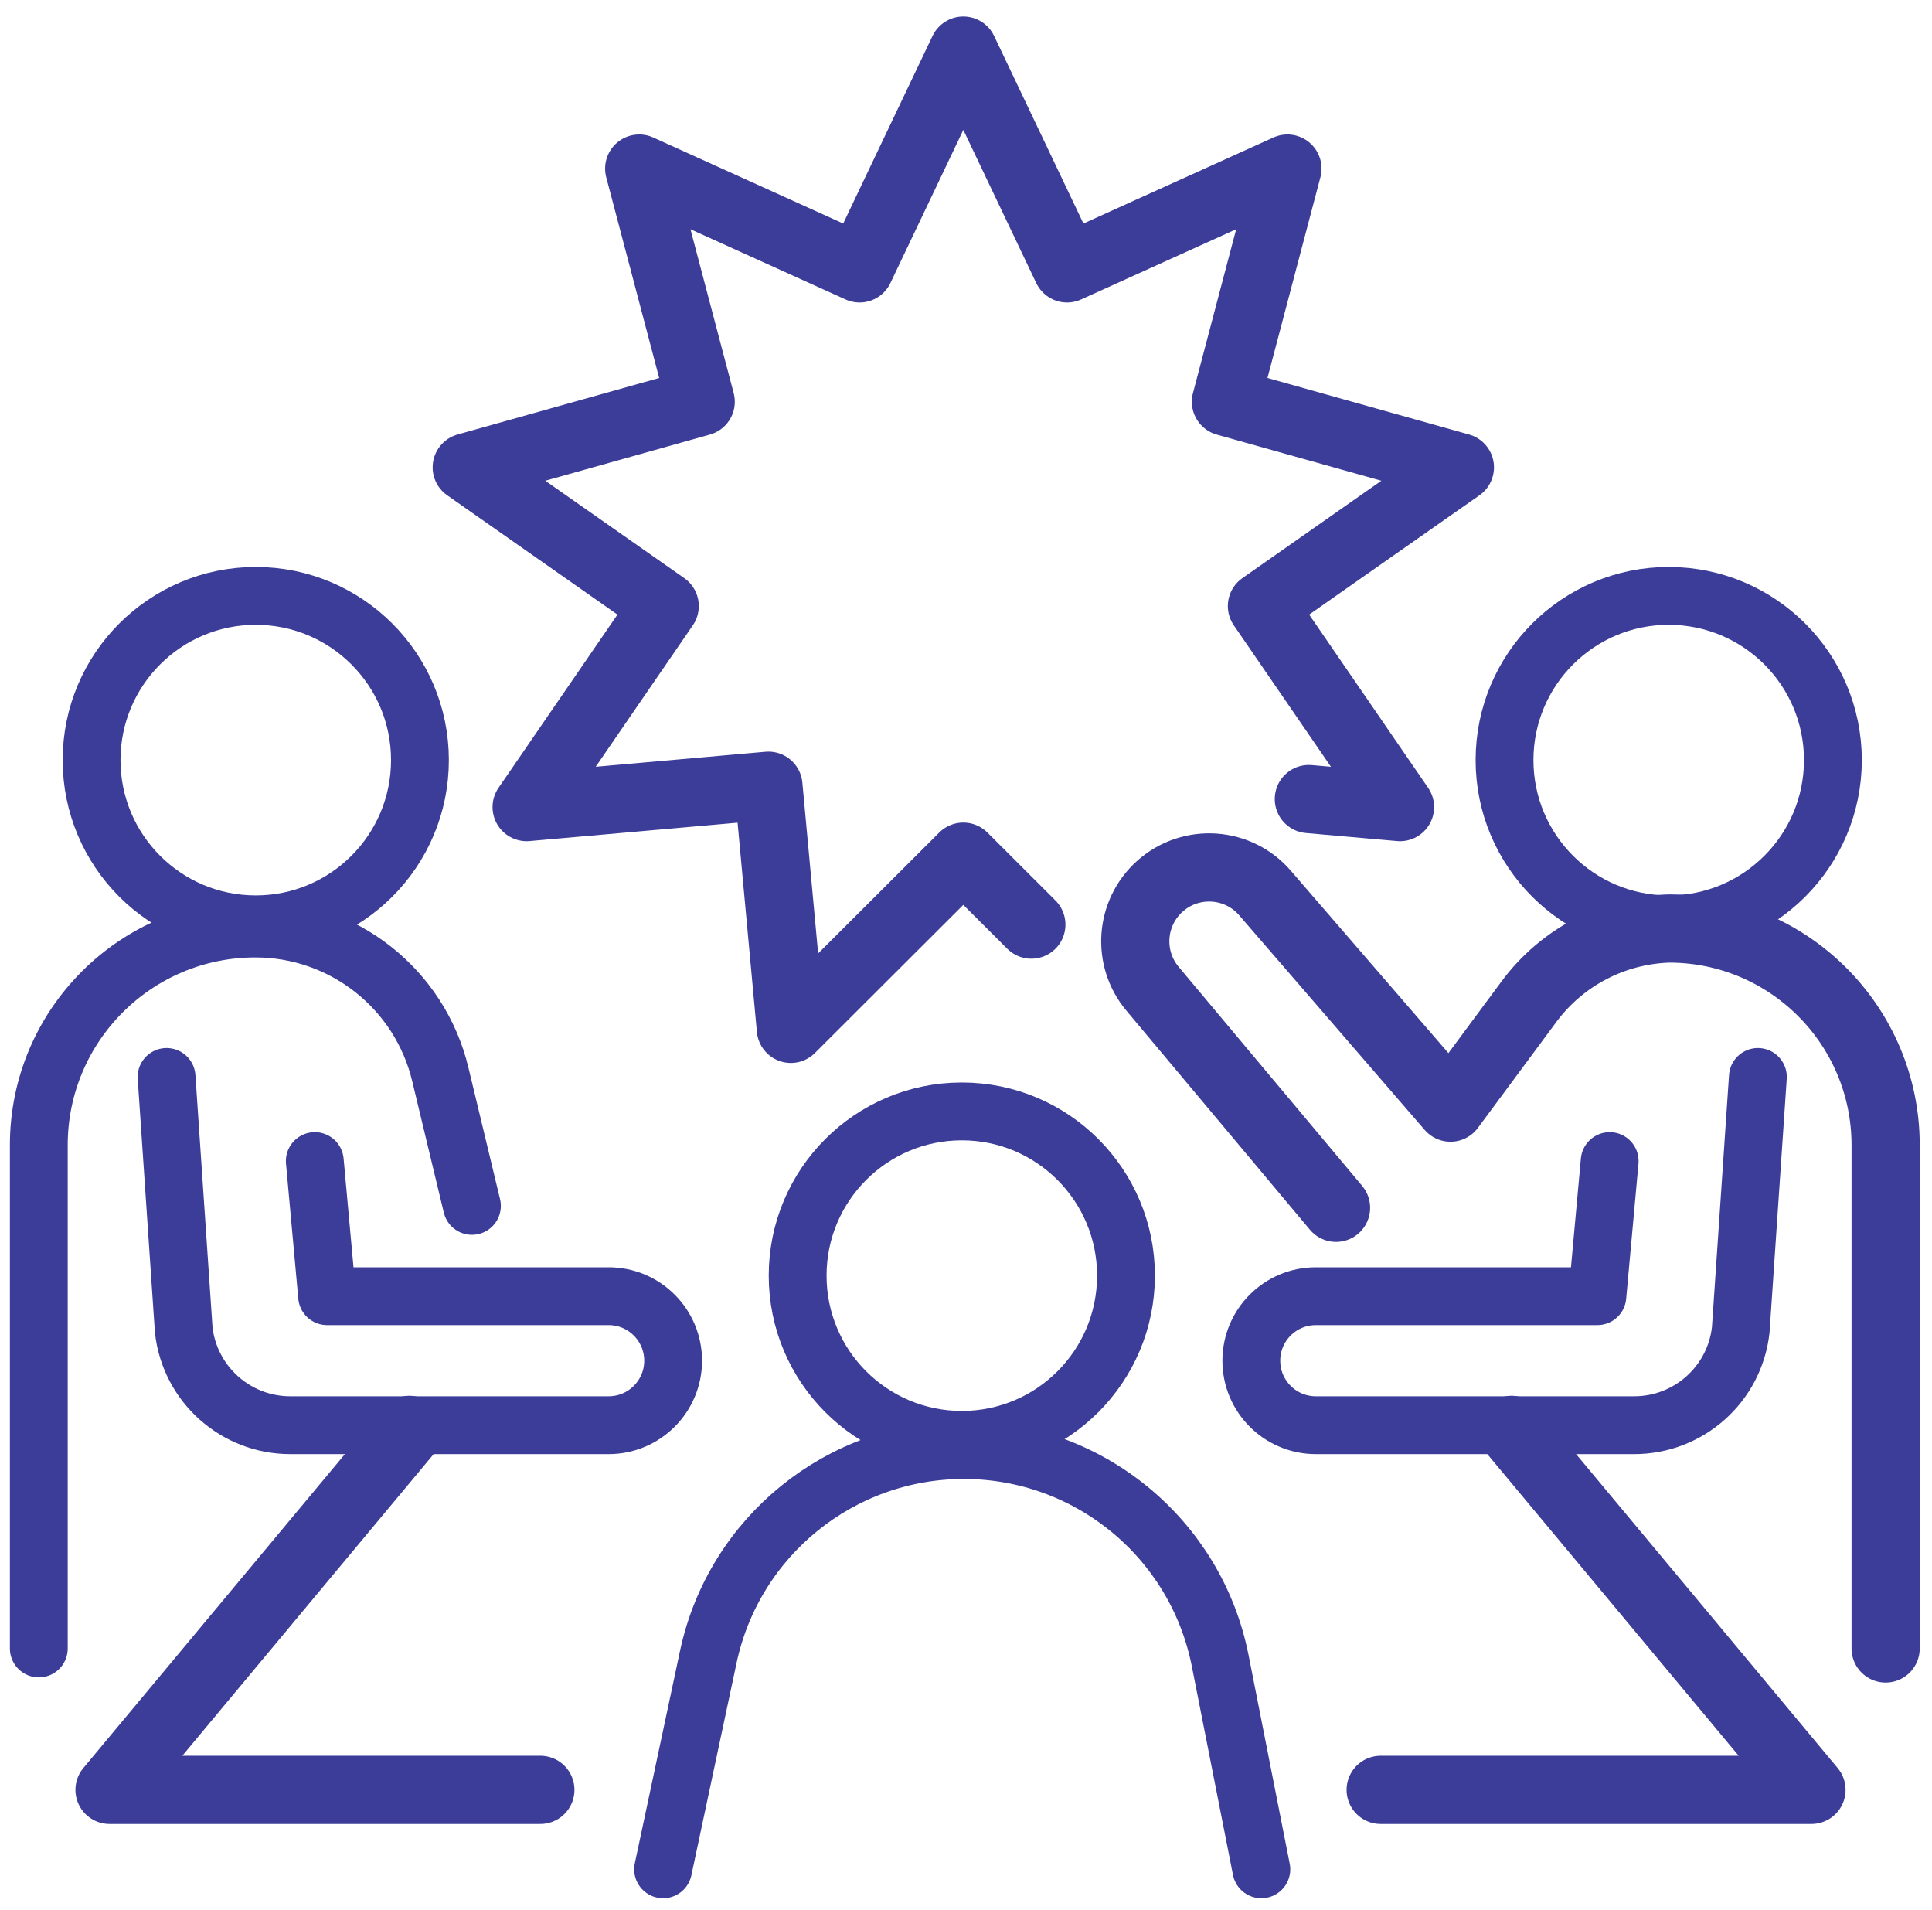 <svg width="85" height="84" viewBox="0 0 85 84" fill="none" xmlns="http://www.w3.org/2000/svg">
<path d="M73.416 40.658C77.406 40.658 80.64 37.424 80.64 33.434C80.64 29.445 77.406 26.211 73.416 26.211C69.427 26.211 66.193 29.445 66.193 33.434C66.193 37.424 69.427 40.658 73.416 40.658Z" stroke="#3C3C99" stroke-width="2.544" stroke-miterlimit="10" stroke-linecap="round" stroke-linejoin="round"/>
<path d="M77.34 47.371L76.585 58.501C76.317 60.886 74.299 62.689 71.899 62.689H57.89C56.323 62.689 55.053 61.418 55.053 59.852C55.053 58.285 56.323 57.015 57.89 57.015H70.278L70.819 51.072" stroke="#3C3C99" stroke-width="2.544" stroke-miterlimit="10" stroke-linecap="round" stroke-linejoin="round"/>
<path d="M11.253 40.658C15.242 40.658 18.476 37.424 18.476 33.434C18.476 29.445 15.242 26.211 11.253 26.211C7.263 26.211 4.029 29.445 4.029 33.434C4.029 37.424 7.263 40.658 11.253 40.658Z" stroke="#3C3C99" stroke-width="2.544" stroke-miterlimit="10" stroke-linecap="round" stroke-linejoin="round"/>
<path d="M7.328 47.371L8.083 58.501C8.352 60.886 10.369 62.689 12.769 62.689H26.778C28.345 62.689 29.615 61.418 29.615 59.852C29.615 58.285 28.345 57.015 26.778 57.015H14.391L13.85 51.072" stroke="#3C3C99" stroke-width="2.544" stroke-miterlimit="10" stroke-linecap="round" stroke-linejoin="round"/>
<path d="M1.707 72.51V50.37C1.707 45.108 5.973 40.842 11.235 40.842C15.103 40.842 18.466 43.493 19.371 47.253L20.763 53.043" stroke="#3C3C99" stroke-width="2.544" stroke-miterlimit="10" stroke-linecap="round" stroke-linejoin="round"/>
<path d="M42.316 63.334C46.306 63.334 49.539 60.1 49.539 56.11C49.539 52.121 46.306 48.887 42.316 48.887C38.327 48.887 35.093 52.121 35.093 56.11C35.093 60.1 38.327 63.334 42.316 63.334Z" stroke="#3C3C99" stroke-width="2.544" stroke-miterlimit="10" stroke-linecap="round" stroke-linejoin="round"/>
<path d="M29.173 82.225L31.166 72.861C32.306 67.564 36.988 63.782 42.406 63.782C47.886 63.782 52.604 67.65 53.679 73.024L55.494 82.225" stroke="#3C3C99" stroke-width="2.544" stroke-miterlimit="10" stroke-linecap="round" stroke-linejoin="round"/>
<path d="M18.015 62.895L4.819 78.73H23.773" stroke="#3C3C99" stroke-width="3" stroke-miterlimit="10" stroke-linecap="round" stroke-linejoin="round"/>
<path d="M66.501 62.895L79.697 78.73H60.744" stroke="#3C3C99" stroke-width="3" stroke-miterlimit="10" stroke-linecap="round" stroke-linejoin="round"/>
<path d="M58.78 53.127L50.707 43.492C49.584 42.153 49.722 40.165 51.019 38.993C52.387 37.758 54.506 37.906 55.689 39.319L63.815 48.721L67.265 44.063C68.718 42.1 70.992 40.913 73.432 40.842C78.695 40.842 82.96 45.108 82.96 50.37V72.51" stroke="#3C3C99" stroke-width="3" stroke-miterlimit="10" stroke-linecap="round" stroke-linejoin="round"/>
<path d="M45.375 40.67L42.382 37.682L34.794 45.256L33.807 34.561L23.17 35.501L29.244 26.658L20.535 20.557L30.828 17.671L28.122 7.415L37.819 11.805L42.382 2.225L46.945 11.805L56.642 7.415L53.936 17.671L64.229 20.557L55.52 26.658L61.594 35.501L57.584 35.147" stroke="#3C3C99" stroke-width="3" stroke-miterlimit="10" stroke-linecap="round" stroke-linejoin="round"/>
</svg>
